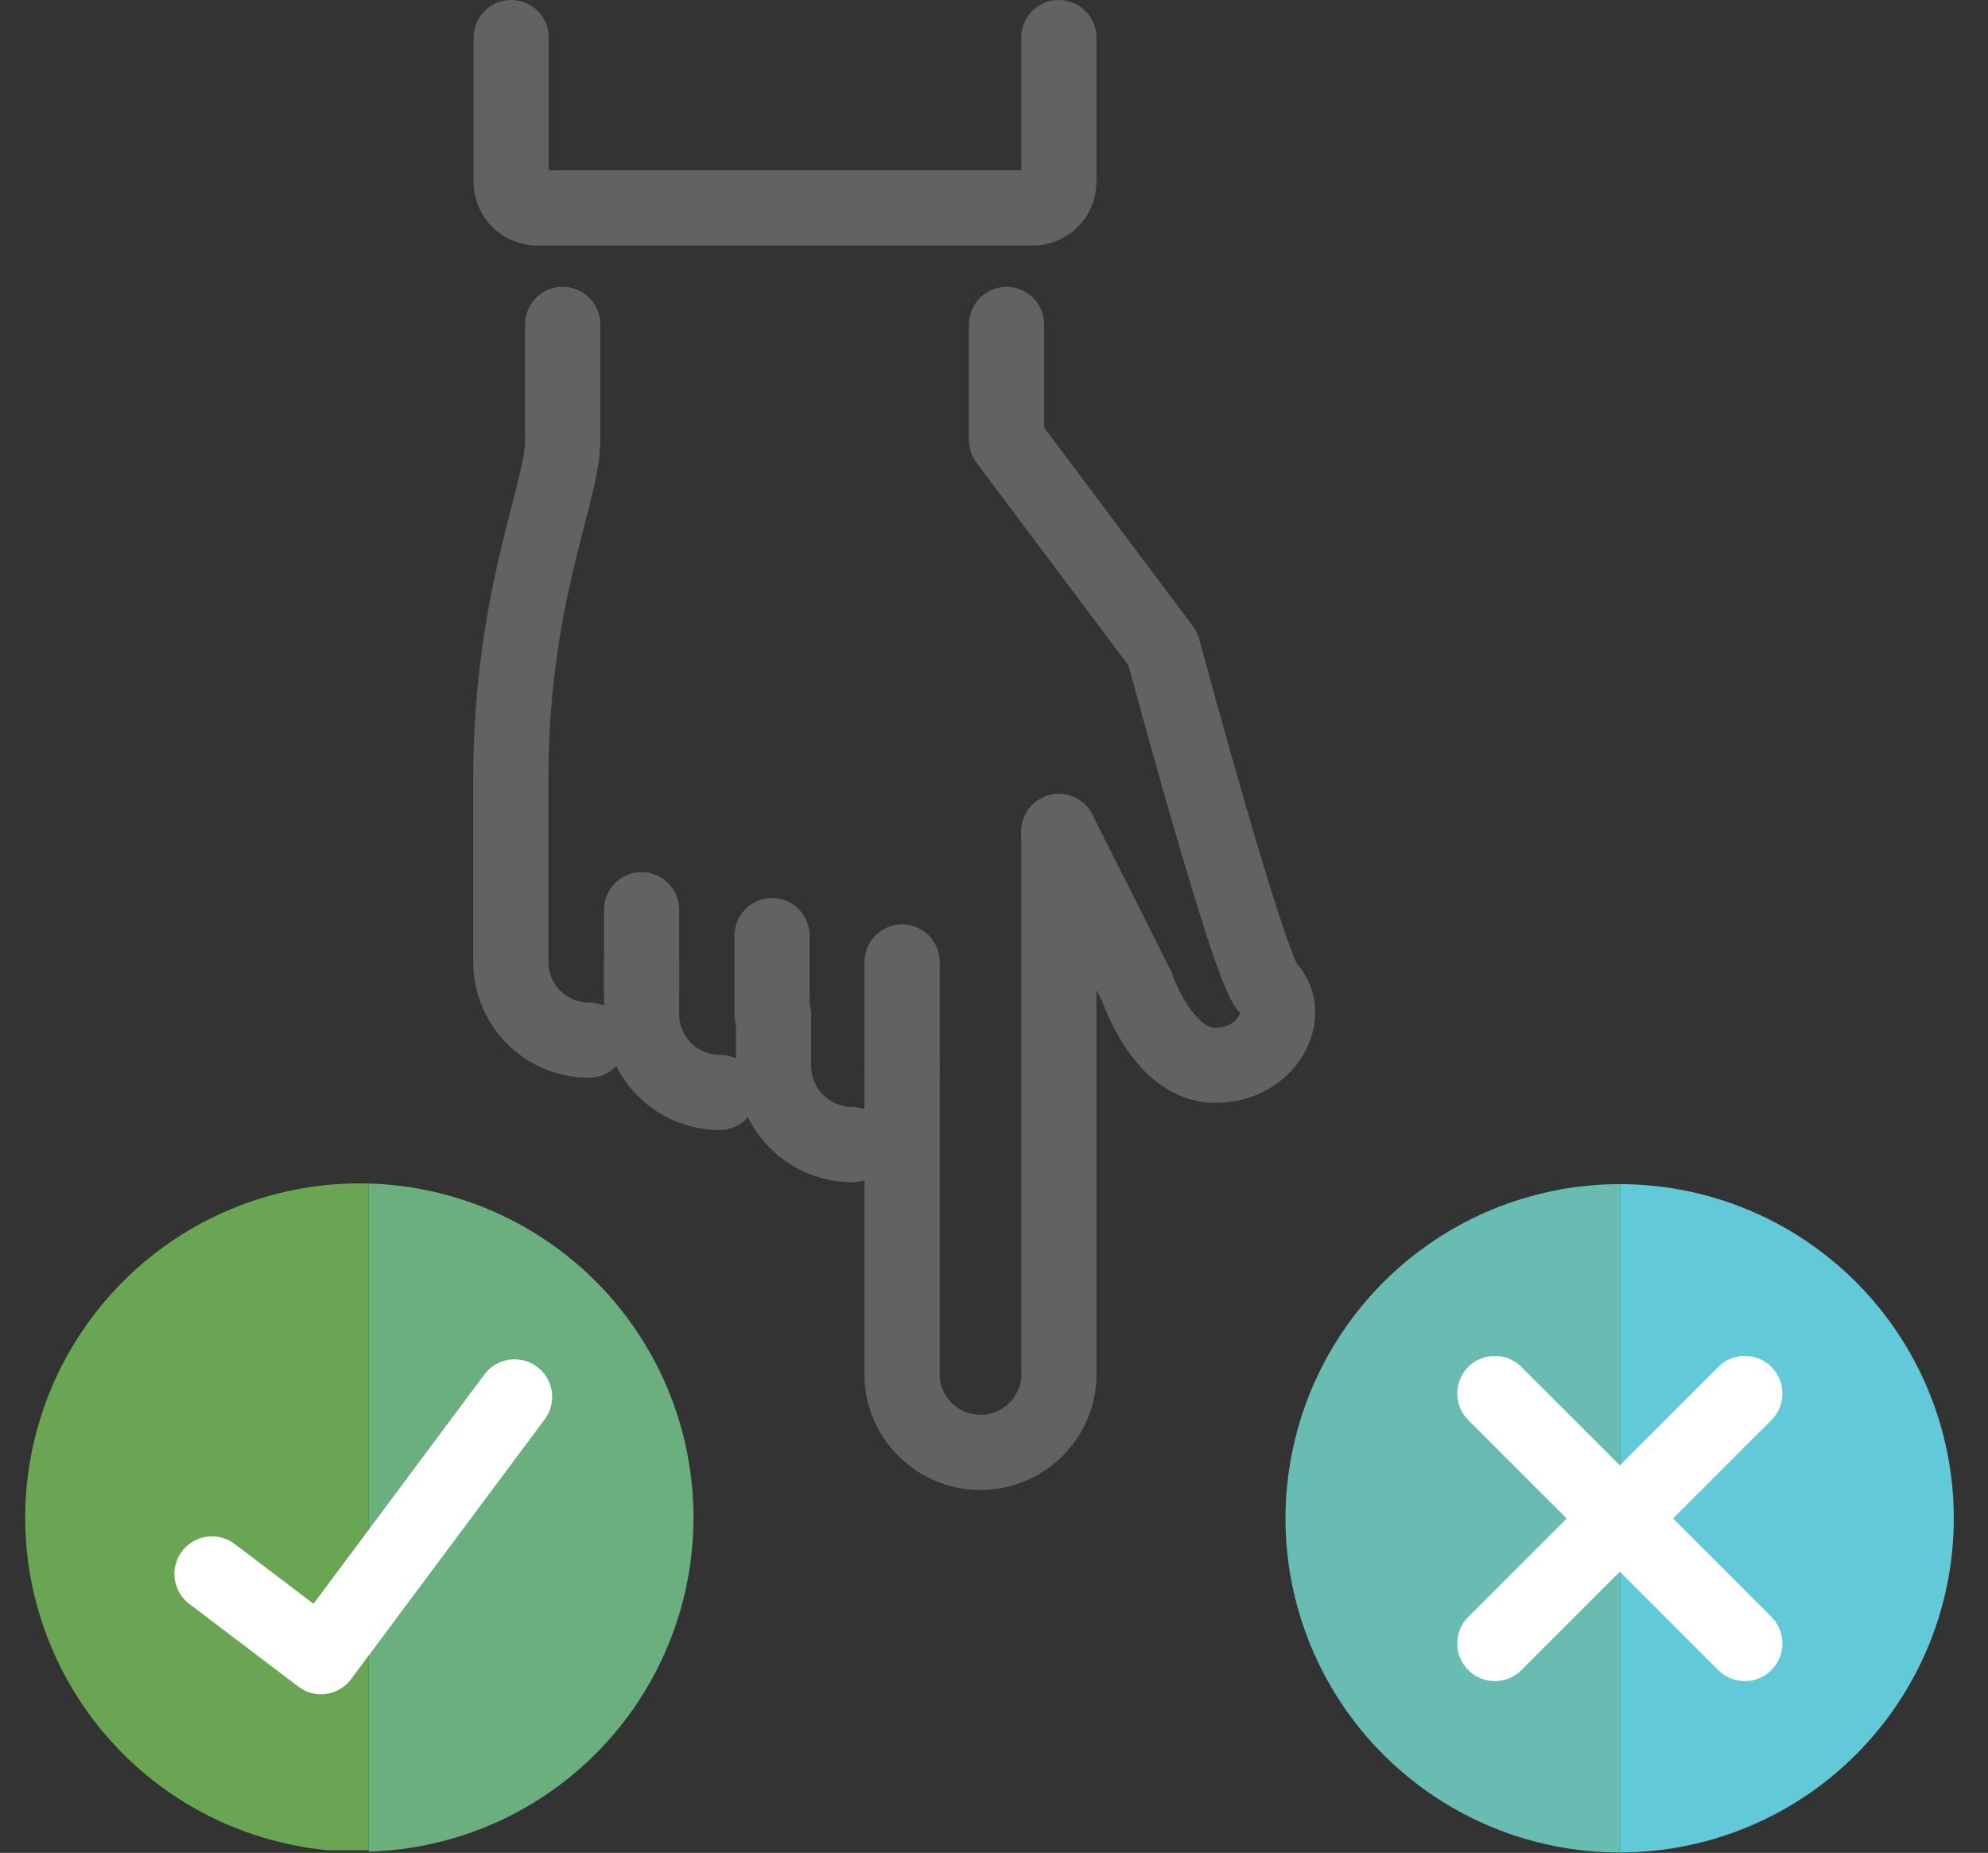 <svg xmlns="http://www.w3.org/2000/svg" xmlns:xlink="http://www.w3.org/1999/xlink" viewBox="0 0 52.89 49.29"><rect x="0" y="0" width="52.89" height="49.29" fill="#333333" stroke="none"/><defs><style>.cls-1,.cls-8,.cls-9{fill:none;}.cls-2{clip-path:url(#clip-path);}.cls-3{fill:#6aa553;}.cls-4{fill:#6aaf7d;}.cls-5{clip-path:url(#clip-path-2);}.cls-6{fill:#68bcb1;}.cls-7{fill:#62c9d8;}.cls-8{stroke:#626262;}.cls-8,.cls-9{stroke-linecap:round;stroke-linejoin:round;stroke-width:2px;}.cls-9{stroke:#fff;}</style><clipPath id="clip-path" transform="translate(0.67)"><path class="cls-1" d="M0,40.37a8.89,8.89,0,1,0,8.89-8.89A8.9,8.9,0,0,0,0,40.37Z"/></clipPath><clipPath id="clip-path-2" transform="translate(0.67)"><path class="cls-1" d="M33.53,40.39a8.89,8.89,0,1,0,8.89-8.89A8.9,8.9,0,0,0,33.53,40.39Z"/></clipPath></defs><g id="Layer_2" data-name="Layer 2"><g id="Icon_Names" data-name="Icon Names"><g class="cls-2"><rect class="cls-3" x="-14" y="26.08" width="36.46" height="9.8" transform="translate(35.89 26.76) rotate(90)"/><rect class="cls-4" x="-4.2" y="26.13" width="36.46" height="9.8" transform="translate(45.74 17) rotate(90)"/></g><g class="cls-5"><rect class="cls-6" x="26.02" y="32.88" width="23" height="9.8" transform="translate(75.98 0.26) rotate(90)"/><rect class="cls-7" x="35.82" y="32.88" width="23" height="9.8" transform="translate(85.78 -9.54) rotate(90)"/></g><line class="cls-8" x1="17.07" y1="26.28" x2="17.07" y2="24.2"/><line class="cls-8" x1="20.54" y1="26.98" x2="20.54" y2="24.89"/><line class="cls-8" x1="24" y1="28.36" x2="24" y2="25.59"/><path class="cls-8" d="M27.5,1V4.84a.69.69,0,0,1-.7.69H13.62a.69.69,0,0,1-.69-.69V1" transform="translate(0.67)"/><path class="cls-8" d="M15,27.67a2.08,2.08,0,0,1-2.08-2.08V20.73c0-4.85,1.38-7.63,1.38-9V8.63" transform="translate(0.67)"/><path class="cls-8" d="M18.48,29.06A2.08,2.08,0,0,1,16.4,27V25.59" transform="translate(0.67)"/><path class="cls-8" d="M22,30.45a2.1,2.1,0,0,1-2.09-2.09V27" transform="translate(0.67)"/><path class="cls-8" d="M27.5,22.12V36.69a2.09,2.09,0,0,1-4.17,0V28.36" transform="translate(0.67)"/><path class="cls-8" d="M26.11,8.63v3.08l4.16,5.55s2.29,8.53,2.78,9c.69.7,0,2.08-1.39,2.08s-2.08-2.08-2.08-2.08L27.5,22.12" transform="translate(0.67)"/><polyline class="cls-9" points="13.69 37.16 8.54 44.07 5.64 41.87"/><line class="cls-9" x1="46.42" y1="37.07" x2="39.77" y2="43.72"/><line class="cls-9" x1="39.77" y1="37.07" x2="46.42" y2="43.72"/></g></g></svg>
